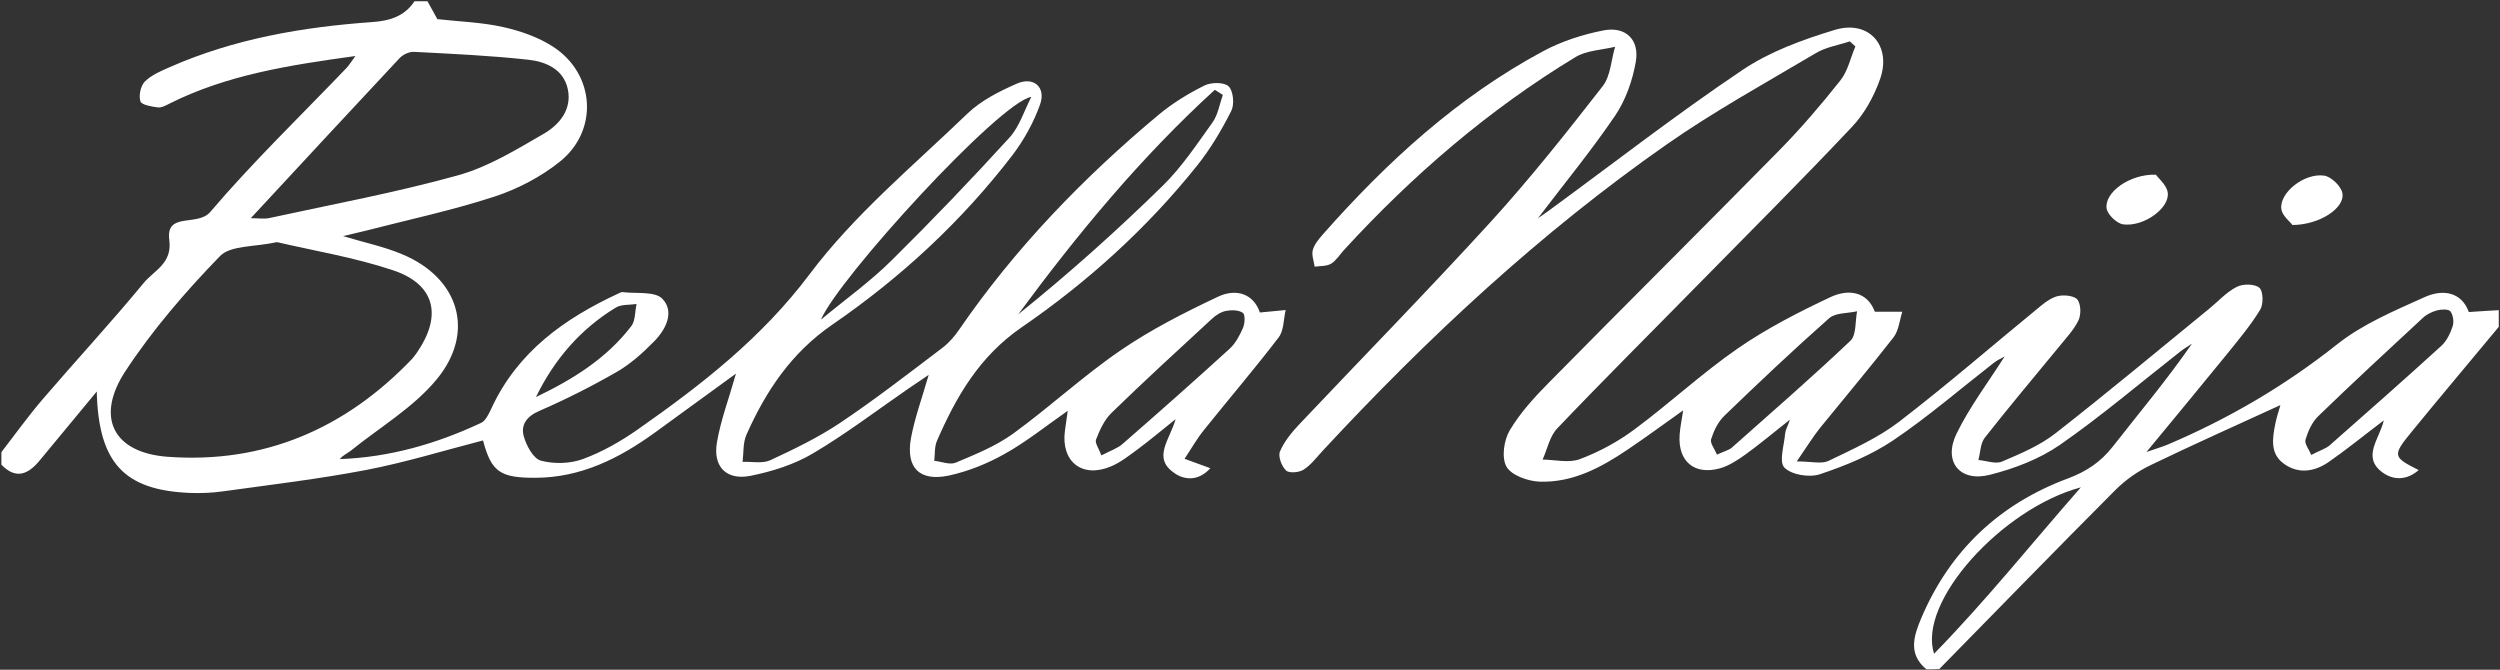 <svg width="1620" height="434" viewBox="0 0 1620 434" fill="none" xmlns="http://www.w3.org/2000/svg">
<rect x="0" y="0" width="1620" height="434" fill="#333333" stroke="none"/>
<path d="M277 0.8C279.1 4.7 281.3 8.6 283.4 12.4C297.5 14 312 14.4 325.9 17.5C337.1 20 348.7 24 358.3 30.2C385.7 47.9 388.1 84.7 362.6 104.9C350.2 114.8 335.2 122.6 320.1 127.5C292.7 136.4 264.5 142.4 236.6 149.6C232.3 150.7 228 151.6 222.3 153C236.2 157.2 248.9 159.8 260.7 164.8C297.4 180.1 308.3 215.1 283 245.8C267.9 264.1 246.2 276.8 227.4 292C225.1 293.8 222.3 294.9 220.2 297.5C252.6 296.3 282.8 287.6 311.8 274C314.8 272.6 316.8 268 318.5 264.5C335.4 228 365.7 206.4 400.9 190.1C401.7 189.7 402.7 189.2 403.5 189.3C412.3 190.4 424.4 188.6 429.2 193.6C437.3 202 431.5 213.5 423.9 221.2C416.7 228.5 408.8 235.7 400 240.8C383.7 250.2 366.7 258.8 349.4 266.3C341.1 269.9 337.4 275.4 339.4 282.7C341.1 288.8 345.6 297.2 350.5 298.5C359 300.8 369.6 300.5 377.9 297.4C390.4 292.8 402.4 285.9 413.4 278.2C454.6 249.3 493.5 219.1 524.7 177.6C553.6 139.1 591.8 107.4 626.8 73.7C635.6 65.2 647.5 59.2 658.9 54.2C669.8 49.4 677.9 56.5 674 67.6C669.9 79.2 663.6 90.6 656.1 100.5C623.2 143.4 583.7 179.9 539.3 210.4C512.7 228.7 496.3 253.4 483.7 281.7C481.4 286.9 481.9 293.4 481.2 299.3C487.2 299 494.1 300.6 499.2 298.2C514.7 291 530.2 283.5 544.3 274.1C567.1 258.8 588.9 241.9 610.8 225.3C615 222.1 618.6 217.9 621.6 213.5C657.9 160.7 702 115.1 751 74.2C759.9 66.8 770.1 60.6 780.5 55.4C784.9 53.2 793.4 53.2 796.2 56C799.2 59 800 67.6 797.9 71.8C791.7 84.1 784.5 96.3 775.9 107.1C743.3 147.9 704.8 182.7 661.9 212.2C634.7 230.9 619.6 257 607.1 285.8C605.5 289.6 605.9 294.3 605.4 298.6C610.1 299.1 615.5 301.4 619.3 299.8C632.1 294.4 645.3 289.1 656.5 281C680.2 263.8 701.8 243.7 725.9 227.2C745.7 213.6 767.4 202.6 789.2 192.3C801 186.7 812.3 190.3 816.4 202.5C822.6 201.9 827.8 201.4 833.1 200.9C831.7 206.9 832 214.1 828.6 218.6C813 239 796.3 258.5 780.2 278.6C775.8 284 772.3 290.2 767.6 297.3C774.1 299.7 778.5 301.3 784.3 303.4C776.7 311.8 767.8 311.2 761.2 306.7C746.5 296.8 757.9 285.3 761.8 271.6C752.4 279.1 744.9 285.5 737 291.3C731.6 295.3 726.1 299.6 720 302.2C701.2 310.2 687.3 299.1 690.1 278.9C690.6 275 691.2 271.2 691.9 266.2C677.6 276.2 664.9 286.4 650.9 294.2C639.7 300.5 627.2 305.5 614.7 308.2C595.8 312.1 586.9 303.1 590.3 284C592.7 270.9 597.4 258.2 601.8 242.9C596.9 246.3 593.1 248.8 589.4 251.3C568.6 265.6 548.5 281 526.8 293.8C514.7 301 500.4 305.5 486.5 308.3C470.7 311.5 461.8 302.4 464.6 286.5C467.1 272 472.4 258.1 476.9 242.1C458.9 255.2 441.5 267.9 424.1 280.5C401.1 297.1 376.4 309.5 347 309.6C324.1 309.7 318.4 305.8 313 285.4C287.8 291.9 262.9 299.6 237.5 304.5C206.7 310.4 175.5 314.1 144.4 318.4C137.3 319.4 130 319.7 122.8 319.4C80.6 317.6 63.8 300.1 62.7 253.7C49.3 269.8 37.5 284.1 25.7 298.4C18.3 307.4 10.3 310.9 0.9 301.1C0.9 298.4 0.9 295.7 0.9 293C9.7 281.6 18.1 269.9 27.4 259C49.1 233.7 71.8 209.2 93 183.5C99.7 175.3 111.8 170.8 109.7 155.4C107.3 137.1 128 147 136.2 137.4C163.9 104.9 194.8 75.1 224.4 44.2C226.3 42.2 227.7 39.8 230.3 36.3C187.7 42.2 147.2 48.4 109.9 67.1C107.5 68.3 104.7 69.9 102.3 69.6C98.3 69.1 91.8 68 91 65.7C89.8 62 91.1 55.7 93.8 52.9C98.1 48.6 104.3 46 110 43.5C151.8 25.1 196.1 17.5 241.2 14.3C252.6 13.5 262.1 10.6 268.6 0.8C271.5 0.8 274.2 0.8 277 0.8ZM179.5 156.9C165 160.1 149.5 158.9 142.6 165.9C120.2 189 98.8 213.8 81.2 240.6C61.7 270.4 73.3 293.4 108.7 296C171.1 300.6 223.9 277.7 267 232.6C268.2 231.3 269.2 229.8 270.3 228.3C286.7 204.4 281.9 184.2 254.6 175.1C229.7 166.8 203.5 162.5 179.5 156.9ZM162.5 141.4C167.8 141.4 171.3 142 174.5 141.3C215.3 132.4 256.6 124.8 296.8 113.6C316.3 108.2 334.5 97 352.3 86.7C362.5 80.8 370.8 70.9 367.9 57.6C365.1 44.8 353.6 39.9 342.3 38.7C317.8 36 293.1 34.9 268.4 33.6C265.3 33.4 261.2 35.3 259 37.6C227.1 71.7 195.4 105.9 162.5 141.4ZM668.3 62.8C647.6 66.1 543.2 180.5 532 207.1C548.3 193.6 564.1 182.3 577.7 168.8C603.9 142.9 629.4 116.3 654.2 89.1C660.7 81.9 663.7 71.6 668.3 62.8ZM792.4 61.5C790.7 60.4 788.9 59.3 787.2 58.2C739.4 101.8 698.3 151.5 659.8 203.7C692.5 177.4 723.6 149.6 753.4 120.4C765.8 108.3 775.6 93.4 785.8 79.2C789.3 74.2 790.3 67.4 792.4 61.5ZM713.7 295.1C719.8 291.9 724.3 290.5 727.5 287.6C750.8 267.3 774 246.8 796.9 225.9C800.7 222.4 803.4 217.2 805.5 212.4C806.7 209.5 807 203.8 805.3 202.7C802.6 200.8 797.8 200.8 794.3 201.5C791 202.2 787.6 204.4 785.1 206.8C763.3 226.9 741.5 246.9 720.2 267.6C715.6 272.1 712.6 278.7 710.2 284.9C709.4 287.1 712.2 290.9 713.7 295.1ZM347.3 257.3C370.9 246 393 232.4 409.1 211.3C411.8 207.8 411.4 201.8 412.5 197C407.9 197.7 402.5 197.1 398.9 199.4C376.1 213.3 359.2 232.9 347.3 257.3Z" fill="white"/>
<path d="M1248.3 433.7C1236.1 423.7 1240.3 411.7 1245 400.5C1263.6 356.7 1295.7 326.5 1340.1 310C1352.1 305.5 1361.2 299.4 1369 289.5C1386.2 267.5 1404.2 246.1 1420.4 222.7C1417.8 224.4 1415.1 226 1412.7 227.9C1386.8 248.2 1361.7 269.6 1334.8 288.3C1321.5 297.5 1305.2 303.7 1289.3 307.7C1269.8 312.6 1259 299 1267.9 280.9C1276.3 263.7 1288.1 248.1 1299 231C1296.5 232.4 1294 233.5 1292 235.1C1270.3 252 1249.4 270.1 1226.7 285.4C1212.4 295 1195.8 301.8 1179.3 307.3C1172.5 309.6 1160.9 307.7 1156.3 303C1152.6 299.3 1156.2 288.4 1156.8 280.7C1157 278.7 1158.2 276.8 1159.9 271.9C1148.8 280.7 1140.2 287.9 1131.2 294.4C1126.2 298 1120.6 301.7 1114.8 303.4C1098 308.2 1087.2 299 1088.4 281.8C1088.7 276.9 1089.8 272.1 1090.7 265.9C1078.3 274.7 1066.8 283.2 1054.9 291.2C1037.5 303 1019 312.9 997.501 312.1C990.001 311.8 979.401 308 976.201 302.4C972.901 296.6 974.501 285.3 978.301 278.9C985.101 267.4 994.501 257.2 1003.9 247.7C1053.3 197.6 1103.2 148 1152.5 97.9C1166.7 83.499 1179.9 68.1 1192.5 52.2C1197.4 46.1 1199.1 37.5 1202.3 30.1C1201.1 29 1199.9 27.9 1198.7 26.8C1191.3 29.3 1183.2 30.5 1176.7 34.4C1144.2 53.7 1110.9 72 1080 93.6C998.001 150.9 925.101 218.8 857.201 292C853.201 296.3 849.601 301.2 844.801 304.3C841.901 306.2 835.401 306.8 833.401 304.9C830.501 302.2 828.101 295.8 829.401 292.6C832.101 286.2 836.901 280.3 841.801 275.1C883.301 231.2 925.601 188 966.301 143.4C991.701 115.5 1015.3 85.7 1038.5 55.9C1043.7 49.3 1044 38.9 1046.6 30.3C1038 32.4 1028.2 32.6 1020.9 37C964.601 71.1 915.201 113.7 870.801 162.1C868.101 165.1 865.801 168.9 862.501 170.9C859.601 172.6 855.501 172.3 851.901 172.8C851.401 169.2 849.801 165.2 850.701 162C851.701 158.3 854.601 154.9 857.201 151.9C898.601 105 944.401 63 999.901 33.2C1012 26.7 1025.7 22.3 1039.1 19.7C1053.4 16.9 1062.5 25.7 1060 40C1057.9 52.1 1053.5 64.7 1046.7 74.8C1031.3 97.5 1013.8 118.8 996.601 141.4C999.501 139.4 1001.9 137.8 1004.3 136C1045.7 105.7 1086.3 74.1 1128.9 45.5C1146.8 33.4 1168.3 25.6 1189.2 19.3C1211.1 12.8 1225.9 29.6 1218.3 51.2C1214.4 62.4 1208.1 73.8 1200 82.3C1167.2 117.1 1133.4 150.8 1099.9 184.9C1069.6 215.8 1038.9 246.3 1009.1 277.6C1004.2 282.7 1002.7 291 999.601 297.8C1007.7 297.9 1016.7 300.2 1023.8 297.5C1036.3 292.8 1048.5 286.2 1059.2 278.2C1082 261.3 1102.9 241.8 1126.2 225.7C1144.9 212.8 1165.4 202.3 1186 192.6C1198 186.9 1210.1 189.1 1214.9 202C1221.8 202 1227.2 202 1232.7 202C1230.9 207.6 1230.4 214.2 1227 218.6C1211.5 238.5 1195.2 257.8 1179.3 277.4C1174.9 282.9 1171.2 289 1164.3 299C1173.8 299 1180.3 300.8 1184.8 298.7C1200.5 291.1 1216.9 283.8 1230.6 273.3C1262 249.2 1292 223.1 1322.7 198C1326.1 195.2 1330.2 192.4 1334.3 191.7C1338.2 191 1344.6 191.8 1346.3 194.3C1348.5 197.6 1348.6 204 1346.8 207.7C1343.7 214 1338.5 219.4 1334 225C1318 244.5 1301.7 263.8 1286.1 283.7C1283.3 287.3 1283.3 293.2 1282 298.1C1287.2 298.5 1293.1 300.9 1297.3 299.1C1309.2 294 1321.7 288.8 1331.8 280.9C1365.5 254.6 1398.4 227.1 1431.5 200.1C1437.4 195.3 1442.7 189.3 1449.4 185.9C1453.4 183.8 1461.1 183.9 1464.1 186.5C1466.6 188.7 1466.8 197.1 1464.6 200.7C1458.3 211 1450.4 220.4 1442.8 229.8C1426.3 250.1 1409.6 270.2 1390.9 292.9C1397.4 290.6 1401 289.6 1404.4 288.2C1444 271.4 1480.6 250 1514.5 223.1C1531 210 1551.5 201.4 1571 192.6C1583.2 187 1595.2 189.4 1599.8 202.2C1607.1 201.7 1613.1 201.3 1619.2 201C1619.2 204.6 1619.2 208.2 1619.2 211.8C1600.3 234.6 1581.2 257.2 1562.5 280.1C1550.2 295.2 1550.5 296.2 1567.3 304.6C1559.6 311.4 1550.9 311.2 1544.1 306.3C1530.1 296.3 1542 284.4 1544.7 272.4C1532 282 1520.9 291.1 1509.1 299.3C1500 305.6 1489.6 307.4 1480.1 300.6C1470.9 294.1 1472.5 284.1 1474.4 274.6C1475.3 270.1 1476.8 265.8 1477.7 262.5C1449.4 275.5 1421.1 288.1 1393.2 301.6C1385.1 305.5 1377.2 311.1 1370.8 317.5C1332.5 355.9 1294.7 394.8 1256.7 433.5C1253.7 433.7 1251 433.7 1248.3 433.7ZM1112.6 294.6C1117.5 292.3 1120.4 291.7 1122.3 290C1148.1 267.1 1174.1 244.5 1199.1 220.8C1203 217.1 1202.1 208.2 1203.4 201.7C1197.3 203.1 1189.4 202.6 1185.3 206.2C1162.1 226.7 1139.6 248 1117.3 269.5C1113.3 273.4 1110.5 279.2 1108.8 284.6C1108 287.1 1111.1 290.9 1112.6 294.6ZM1497.7 294.8C1503.4 291.8 1507.1 290.8 1509.7 288.5C1533.9 267.2 1558.1 245.9 1582 224.1C1585.5 220.9 1587.8 216 1589.3 211.5C1590.3 208.6 1589.6 204.1 1587.9 201.8C1586.7 200.2 1582.1 200.4 1579.3 201.1C1575.9 202 1572.4 203.7 1569.9 206.1C1547.2 227.1 1524.5 248.1 1502.2 269.7C1498.2 273.6 1495.6 279.4 1494 284.8C1493.1 287.3 1496.1 291 1497.7 294.8ZM1253.3 423.6C1287.1 389 1316 352.7 1348.4 315.8C1297.2 329.5 1242.3 390.2 1253.3 423.6Z" fill="white"/>
<path d="M1397 113.2C1398.8 115.7 1404 119.9 1404.7 124.8C1406.1 134.8 1389.2 147.1 1375.9 145.4C1371.8 144.9 1365.8 139.2 1365.1 135.2C1363.5 124.8 1379.8 112.7 1397 113.2Z" fill="white"/>
<path d="M1485.5 145.8C1483.9 143.6 1478.9 139.8 1478.3 135.5C1476.9 125 1493 112 1506 113.8C1510.5 114.4 1516.8 120.4 1517.8 124.9C1520 134.4 1503.5 145.7 1485.5 145.8Z" fill="white"/>
</svg>
